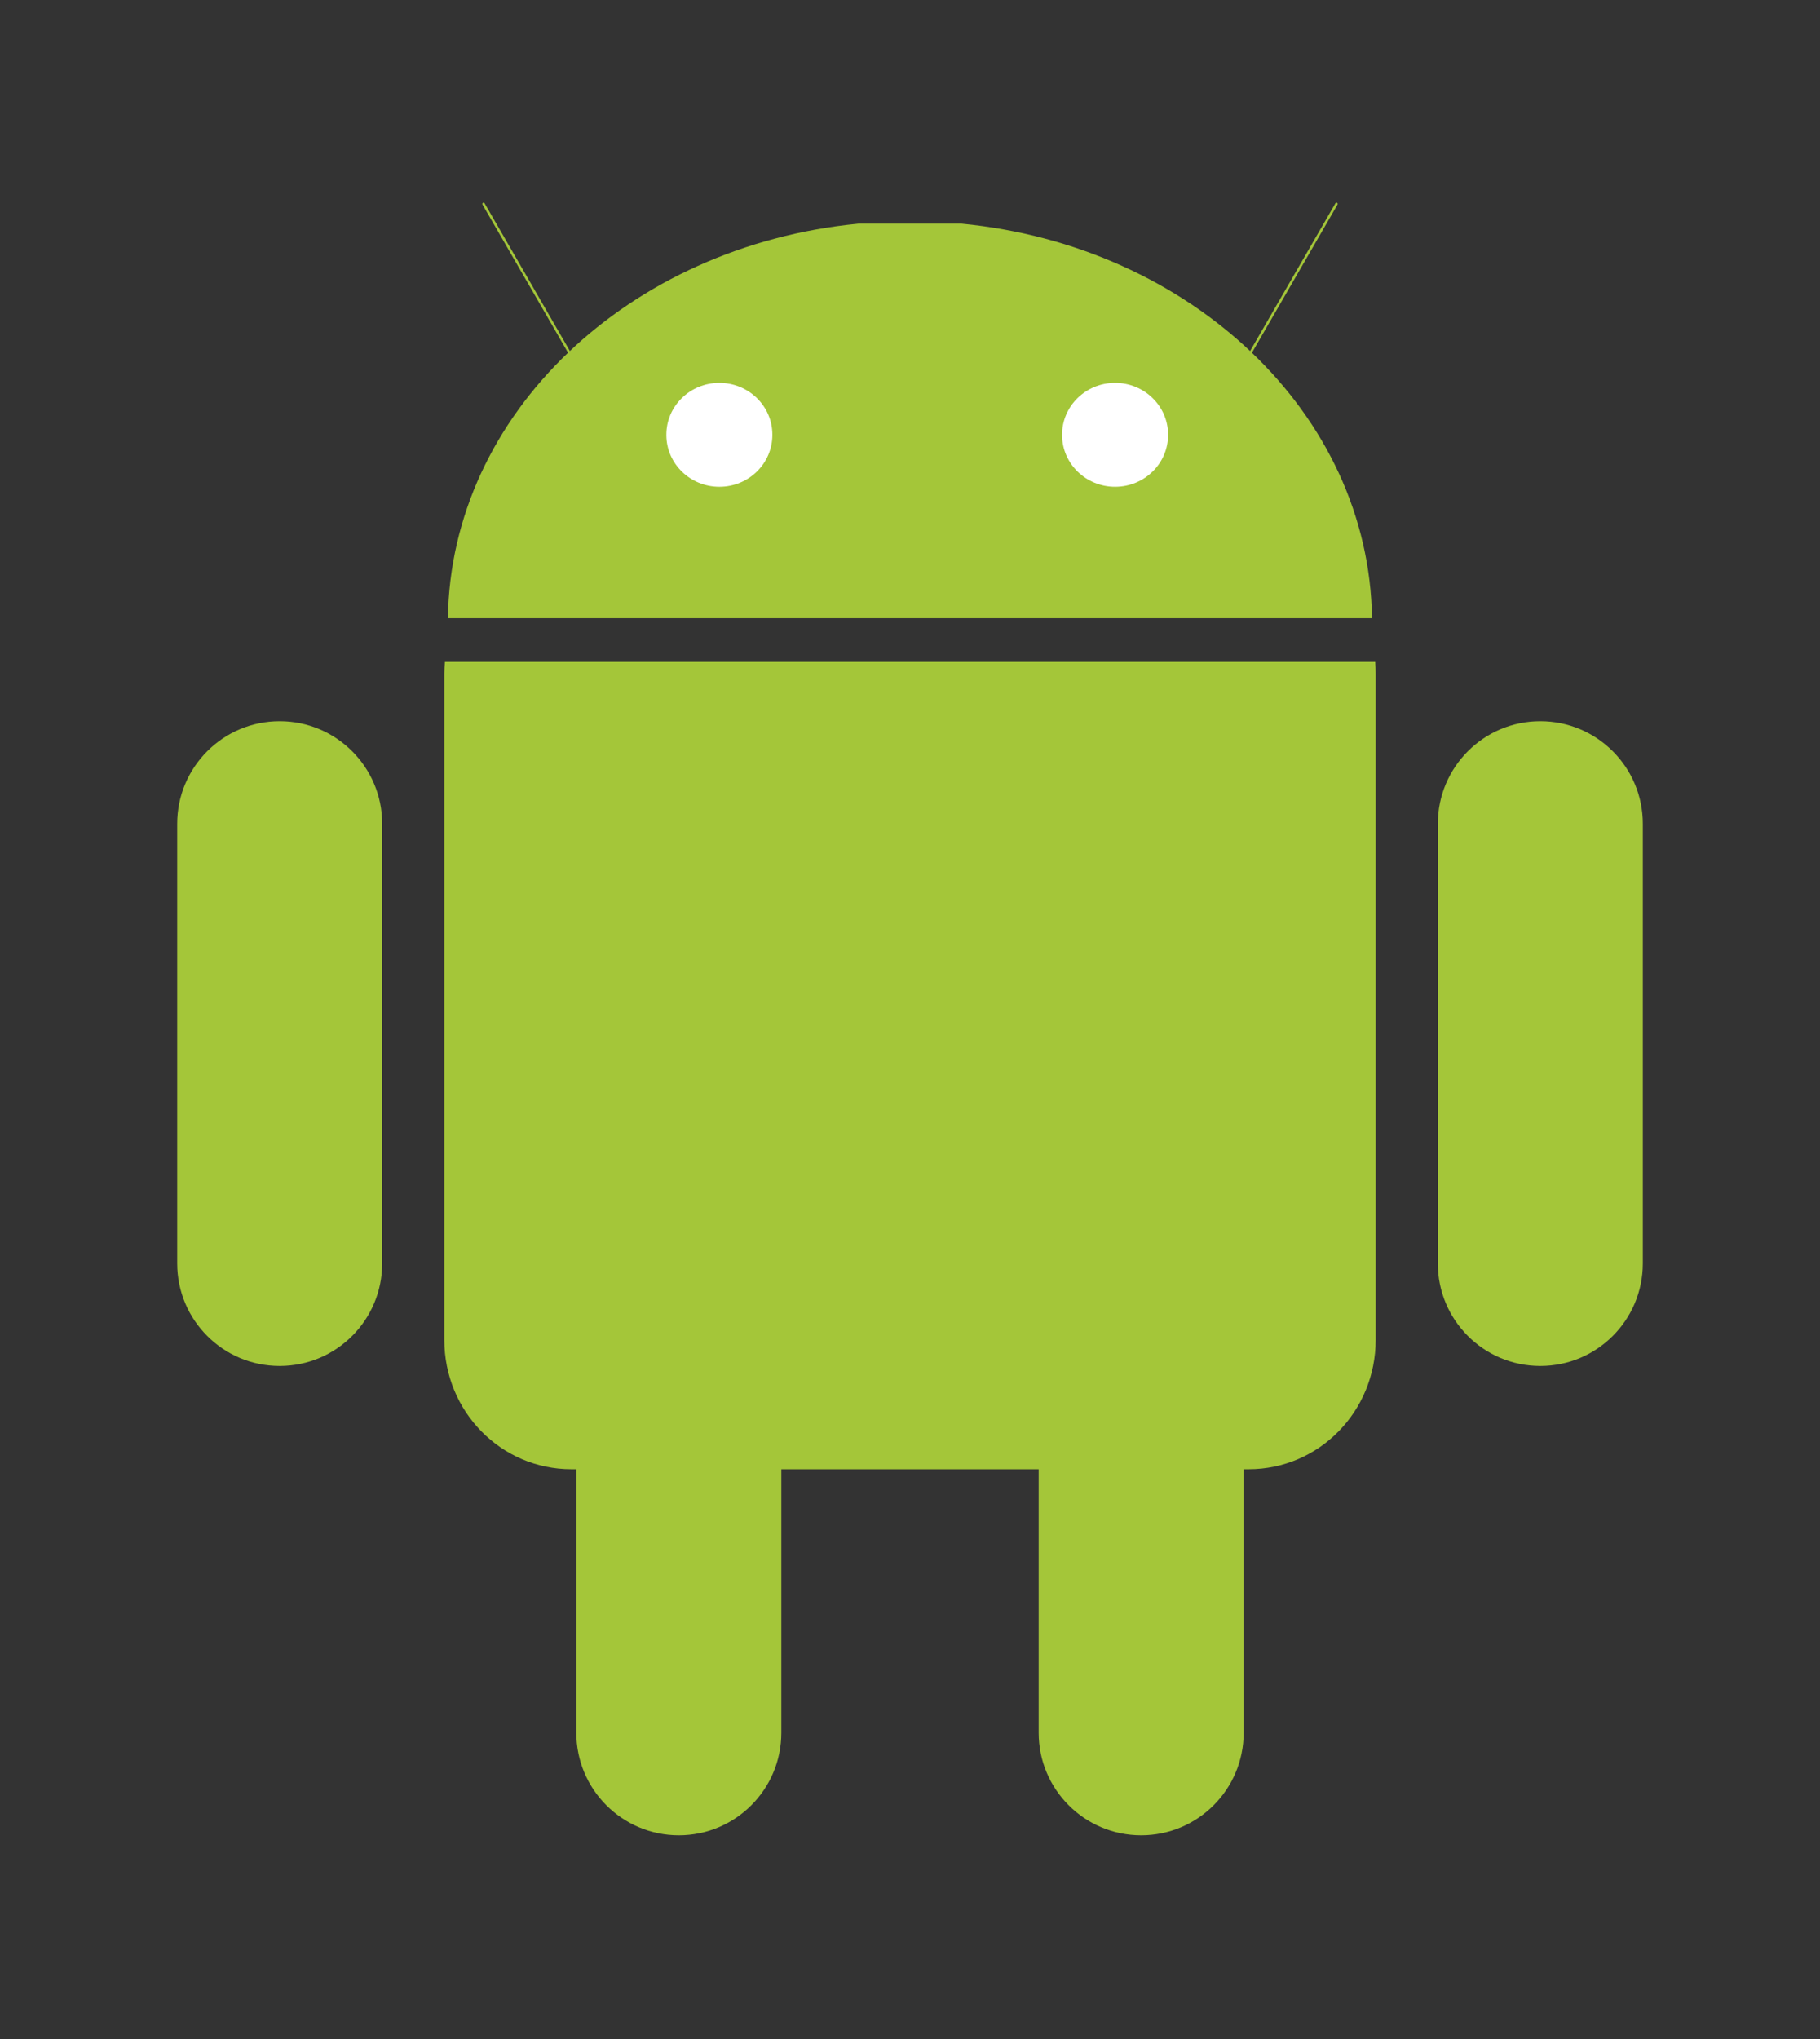 <?xml version="1.0" encoding="utf-8"?>
<!-- Generator: Adobe Illustrator 19.0.0, SVG Export Plug-In . SVG Version: 6.00 Build 0)  -->
<svg version="1.1" id="图层_1" xmlns="http://www.w3.org/2000/svg" xmlns:xlink="http://www.w3.org/1999/xlink" x="0px" y="0px"
	 width="2232px" height="2500px" viewBox="966 -1100 2232 2500" style="enable-background:new 966 -1100 2232 2500;"
	 xml:space="preserve">
<rect x="966" y="-1100" width="2232" height="2500" fill="#333333" stroke="none"/>
<style type="text/css">
	.st0{fill:#A4C639;}
	.st1{fill:none;stroke:#A4C639;stroke-width:3;stroke-linecap:round;stroke-linejoin:round;}
	.st2{fill:#FFFFFF;}
</style>
<g>
	<path class="st0" d="M1798.5,359.6c69.4,0,125.7,56.3,125.7,125.7v539.1c0,69.4-56.3,125.7-125.7,125.7
		c-69.4,0-125.7-56.3-125.7-125.7V485.3C1672.9,415.9,1729.1,359.6,1798.5,359.6L1798.5,359.6z"/>
	<path class="st0" d="M1511.7-288.5c-0.4,4.8-0.8,9.6-0.8,14.5v816.7c0,87.8,69.5,158.6,155.8,158.6h830.6
		c86.3,0,155.8-70.8,155.8-158.6V-274c0-4.9-0.2-9.7-0.6-14.5L1511.7-288.5L1511.7-288.5z"/>
	<path class="st0" d="M2365.5,359.6c69.4,0,125.7,56.3,125.7,125.7v539.1c0,69.4-56.3,125.7-125.7,125.7
		c-69.4,0-125.7-56.3-125.7-125.7V485.3C2239.8,415.9,2296.1,359.6,2365.5,359.6L2365.5,359.6z M1309-215.8
		c69.4,0,125.7,56.3,125.7,125.7v539.1c0,69.4-56.3,125.7-125.7,125.7c-69.4,0-125.7-56.3-125.7-125.7V-90.1
		C1183.3-159.5,1239.6-215.8,1309-215.8L1309-215.8z M2855-215.8c69.4,0,125.7,56.3,125.7,125.7v539.1
		c0,69.4-56.3,125.7-125.7,125.7c-69.4,0-125.7-56.3-125.7-125.7V-90.1C2729.4-159.5,2785.6-215.8,2855-215.8L2855-215.8z
		 M1515.3-342.1c3.5-250.9,222.5-456.6,503.5-483.7h126.3c281.1,27.1,500,232.8,503.5,483.7H1515.3z"/>
	<path class="st1" d="M1559-850l132.6,229.6 M2605-850l-132.6,229.6"/>
	<path class="st2" d="M1913.2-566.9c0.1,35.1-28.9,63.6-64.8,63.7c-35.9,0.1-65.1-28.3-65.2-63.3v-0.4
		c-0.1-35.1,28.9-63.6,64.8-63.7c35.9-0.1,65.1,28.2,65.2,63.3V-566.9z M2398.5-566.9c0.1,35.1-28.9,63.6-64.8,63.7
		c-35.9,0.1-65.1-28.3-65.2-63.3v-0.4c-0.1-35.1,28.9-63.6,64.8-63.7c35.9-0.1,65.1,28.2,65.2,63.3V-566.9z"/>
</g>
</svg>
